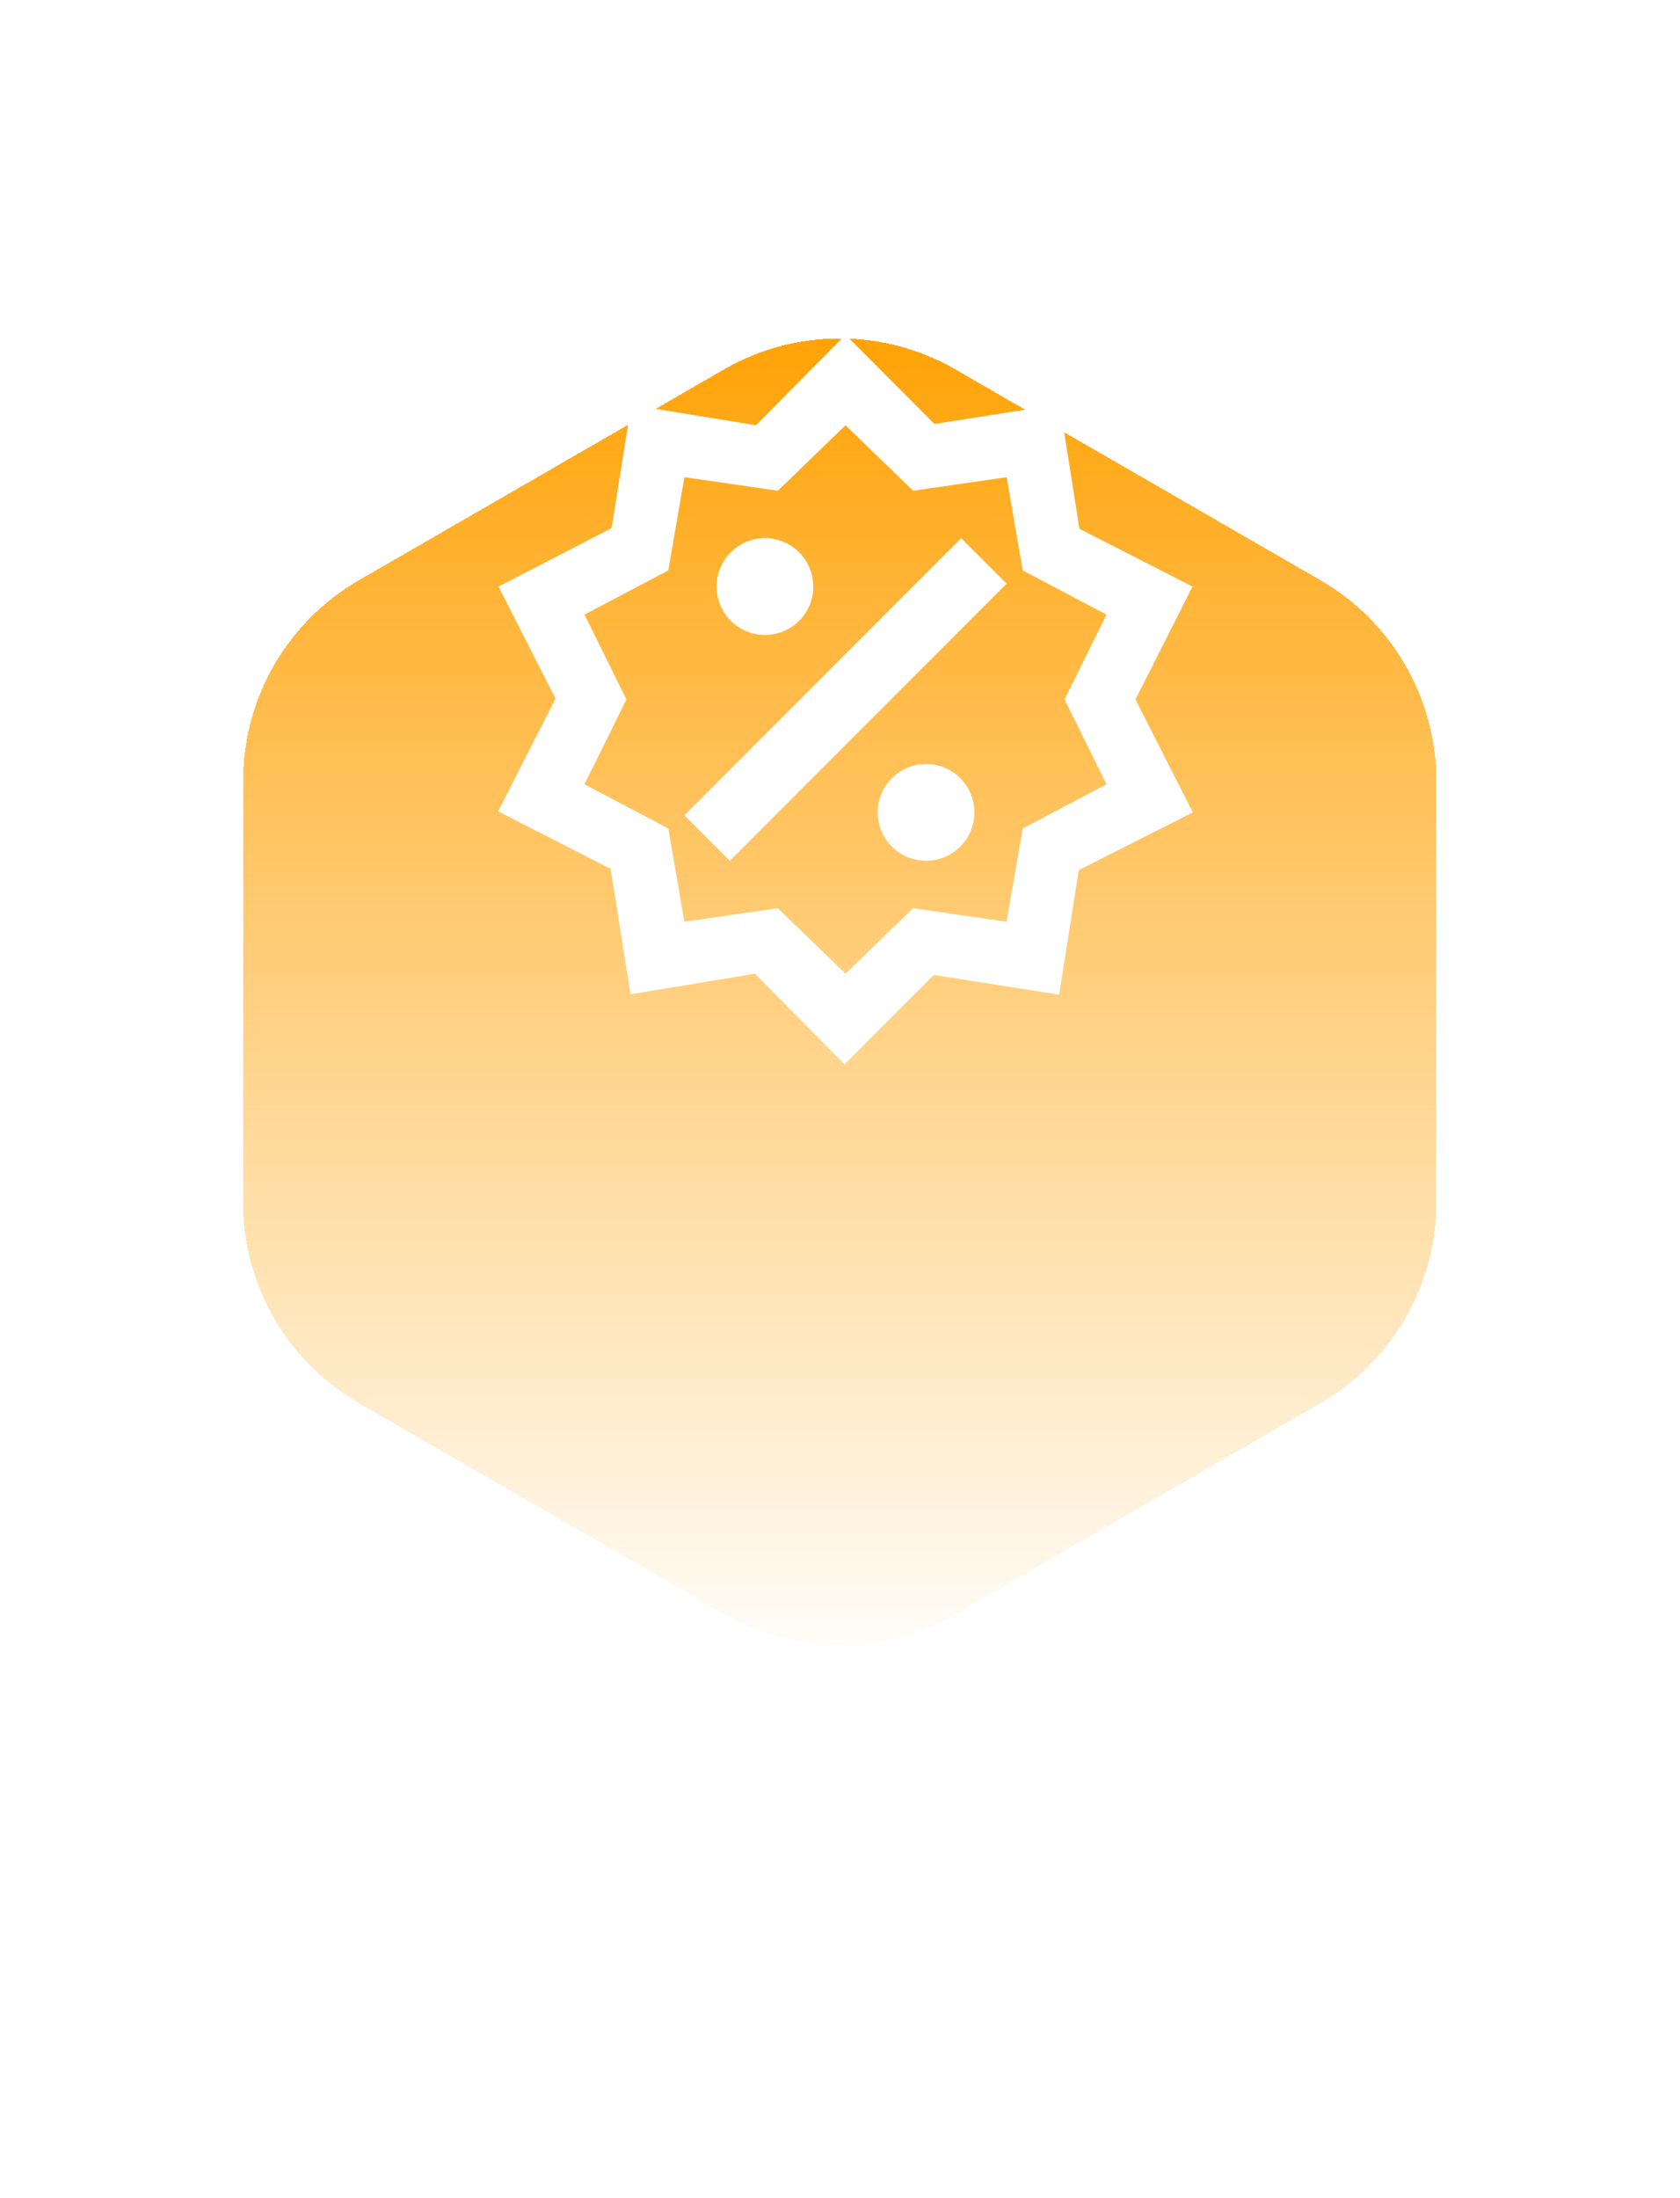 <?xml version="1.0" encoding="UTF-8"?> <svg xmlns="http://www.w3.org/2000/svg" width="581" height="760" viewBox="0 0 581 760" fill="none"> <g filter="url(#filter0_ddddd_119_25)"> <path d="M250.361 26.744C275.138 12.44 305.664 12.44 330.44 26.744L456.679 99.629C481.456 113.933 496.719 140.37 496.719 168.979L496.719 314.747C496.719 343.357 481.456 369.793 456.679 384.098L330.44 456.982C305.664 471.287 275.138 471.287 250.361 456.982L124.122 384.098C99.345 369.793 84.082 343.357 84.082 314.747L84.082 168.979C84.082 140.37 99.345 113.933 124.122 99.629L250.361 26.744Z" fill="url(#paint0_linear_119_25)" shape-rendering="crispEdges"></path> </g> <path d="M264.546 186.065C273.794 186.065 281.26 193.538 281.26 202.796C281.26 212.054 273.794 219.527 264.546 219.527C255.297 219.527 247.832 212.054 247.832 202.796C247.832 193.538 255.297 186.065 264.546 186.065ZM320.259 264.144C329.508 264.144 336.974 271.617 336.974 280.875C336.974 290.133 329.508 297.606 320.259 297.606C311.011 297.606 303.545 290.133 303.545 280.875C303.545 271.617 311.011 264.144 320.259 264.144ZM252.4 297.606L236.689 281.879L332.405 186.065L348.116 201.792L252.4 297.606ZM366.502 139.776L373.299 182.83L412.41 202.796L392.687 241.835L412.521 280.875L373.076 300.841L366.279 343.895L322.934 337.091L292.068 367.988L261.091 336.645L218.08 343.784L211.172 300.394L172.284 280.54L192.118 241.501L172.395 202.796L211.506 182.607L218.303 139.999L261.426 147.026L292.403 115.739L323.157 146.58L366.502 139.776ZM382.659 212.5L353.688 197.219L348.116 164.984L315.802 169.669L292.403 147.026L269.003 169.669L236.689 164.984L231.117 197.219L202.146 212.5L216.632 241.835L202.146 271.171L231.117 286.452L236.689 318.687L269.003 314.002L292.403 336.645L315.802 314.002L348.116 318.687L353.688 286.452L382.659 271.171L368.173 241.835L382.659 212.5Z" fill="white"></path> <defs> <filter id="filter0_ddddd_119_25" x="0" y="0" width="580.801" height="760" filterUnits="userSpaceOnUse" color-interpolation-filters="sRGB"> <feFlood flood-opacity="0" result="BackgroundImageFix"></feFlood> <feColorMatrix in="SourceAlpha" type="matrix" values="0 0 0 0 0 0 0 0 0 0 0 0 0 0 0 0 0 0 127 0" result="hardAlpha"></feColorMatrix> <feOffset dy="3"></feOffset> <feGaussianBlur stdDeviation="3.5"></feGaussianBlur> <feColorMatrix type="matrix" values="0 0 0 0 0.157 0 0 0 0 0.016 0 0 0 0 0.365 0 0 0 0.1 0"></feColorMatrix> <feBlend mode="normal" in2="BackgroundImageFix" result="effect1_dropShadow_119_25"></feBlend> <feColorMatrix in="SourceAlpha" type="matrix" values="0 0 0 0 0 0 0 0 0 0 0 0 0 0 0 0 0 0 127 0" result="hardAlpha"></feColorMatrix> <feOffset dy="13"></feOffset> <feGaussianBlur stdDeviation="6.5"></feGaussianBlur> <feColorMatrix type="matrix" values="0 0 0 0 0.157 0 0 0 0 0.016 0 0 0 0 0.365 0 0 0 0.09 0"></feColorMatrix> <feBlend mode="normal" in2="effect1_dropShadow_119_25" result="effect2_dropShadow_119_25"></feBlend> <feColorMatrix in="SourceAlpha" type="matrix" values="0 0 0 0 0 0 0 0 0 0 0 0 0 0 0 0 0 0 127 0" result="hardAlpha"></feColorMatrix> <feOffset dy="29"></feOffset> <feGaussianBlur stdDeviation="9"></feGaussianBlur> <feColorMatrix type="matrix" values="0 0 0 0 0.157 0 0 0 0 0.016 0 0 0 0 0.365 0 0 0 0.05 0"></feColorMatrix> <feBlend mode="normal" in2="effect2_dropShadow_119_25" result="effect3_dropShadow_119_25"></feBlend> <feColorMatrix in="SourceAlpha" type="matrix" values="0 0 0 0 0 0 0 0 0 0 0 0 0 0 0 0 0 0 127 0" result="hardAlpha"></feColorMatrix> <feOffset dy="52"></feOffset> <feGaussianBlur stdDeviation="10.5"></feGaussianBlur> <feColorMatrix type="matrix" values="0 0 0 0 0.157 0 0 0 0 0.016 0 0 0 0 0.365 0 0 0 0.01 0"></feColorMatrix> <feBlend mode="normal" in2="effect3_dropShadow_119_25" result="effect4_dropShadow_119_25"></feBlend> <feColorMatrix in="SourceAlpha" type="matrix" values="0 0 0 0 0 0 0 0 0 0 0 0 0 0 0 0 0 0 127 0" result="hardAlpha"></feColorMatrix> <feOffset dy="4"></feOffset> <feGaussianBlur stdDeviation="2"></feGaussianBlur> <feComposite in2="hardAlpha" operator="out"></feComposite> <feColorMatrix type="matrix" values="0 0 0 0 0 0 0 0 0 0 0 0 0 0 0 0 0 0 0.25 0"></feColorMatrix> <feBlend mode="normal" in2="effect4_dropShadow_119_25" result="effect5_dropShadow_119_25"></feBlend> <feBlend mode="normal" in="SourceGraphic" in2="effect5_dropShadow_119_25" result="shape"></feBlend> </filter> <linearGradient id="paint0_linear_119_25" x1="290.401" y1="3.628" x2="290.401" y2="480.099" gradientUnits="userSpaceOnUse"> <stop stop-color="#FFA000"></stop> <stop offset="1" stop-color="#FFA000" stop-opacity="0"></stop> </linearGradient> </defs> </svg> 